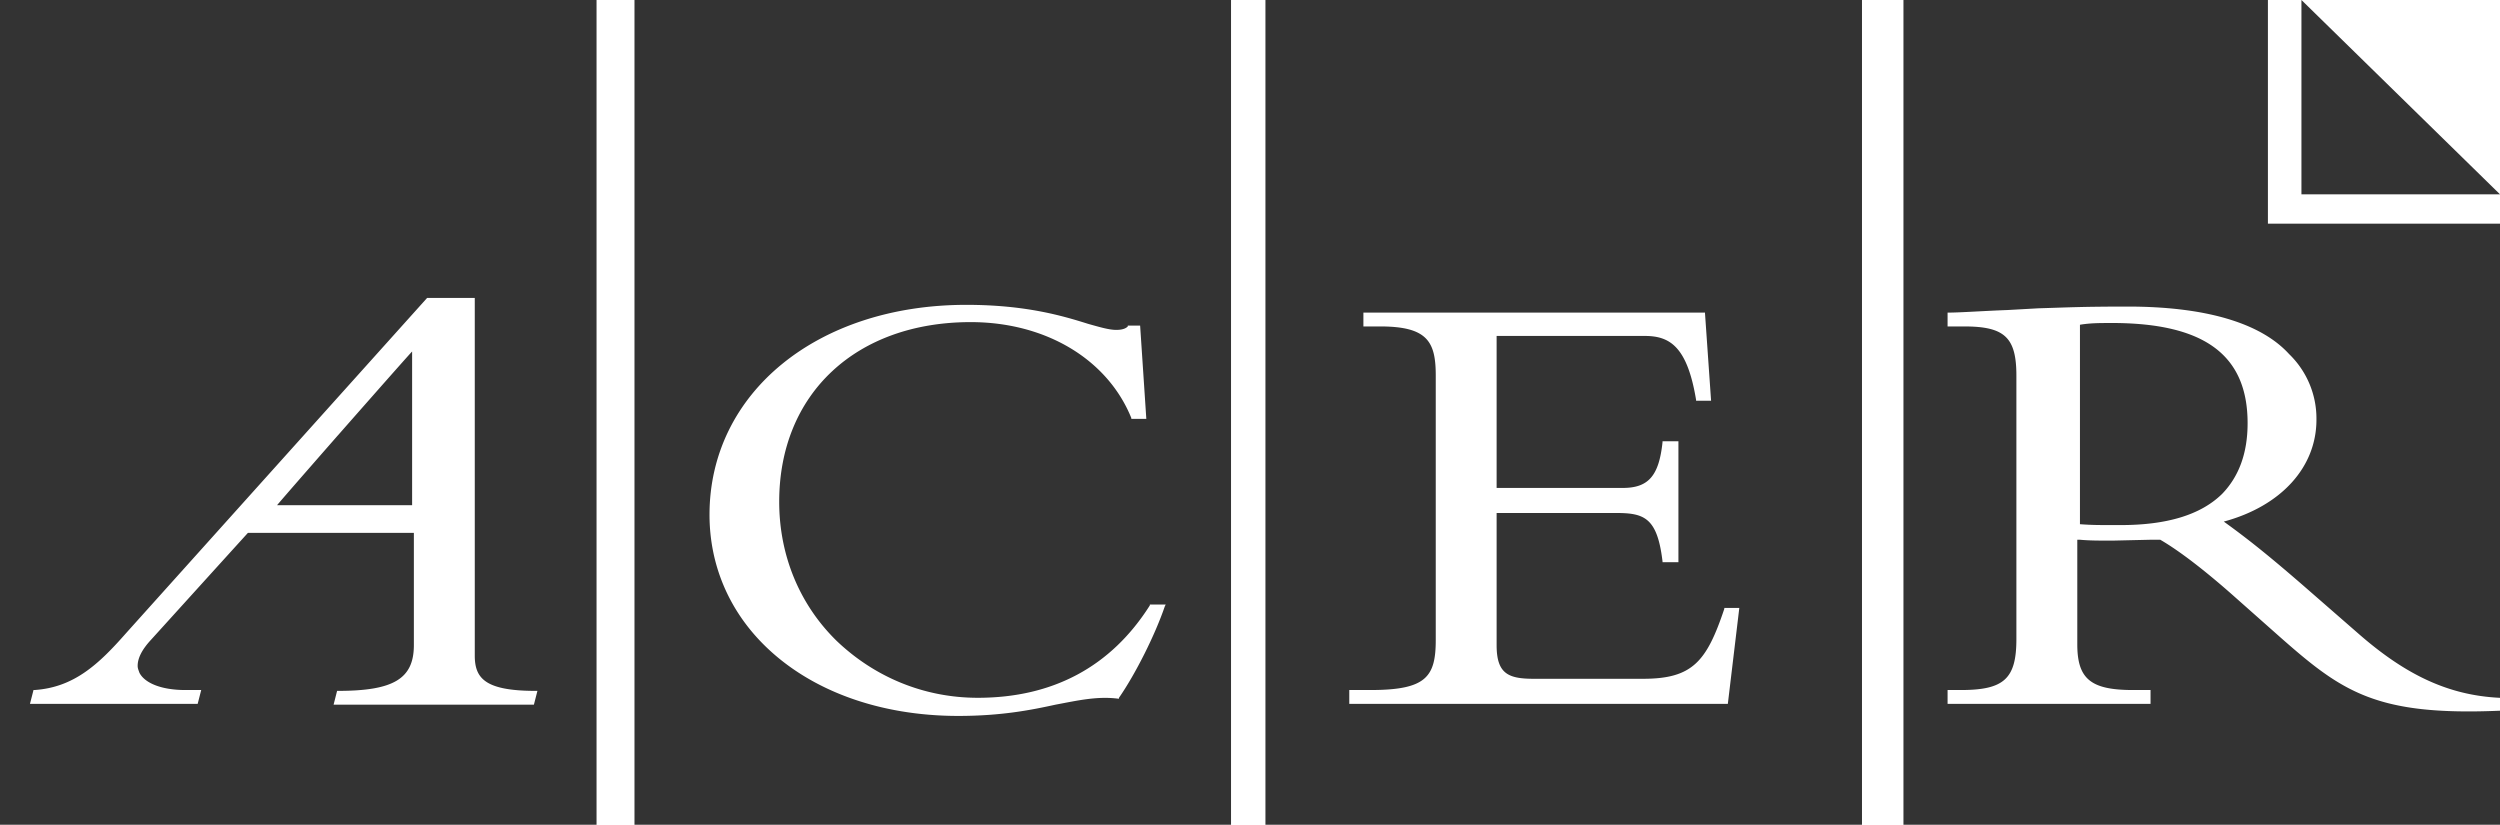 <svg width="97" height="32" viewBox="0 0 97 32" fill="none" xmlns="http://www.w3.org/2000/svg"><path d="M23.146 32H0V0h23.146v32zm-4.76-20.44h-1.814L4.896 24.561c-1.061 1.206-2.02 2.111-3.56 2.212H1.3l-.137.536H7.67l.137-.536H7.19c-.924 0-1.575-.268-1.78-.67-.034-.1-.069-.168-.069-.268 0-.302.172-.637.514-1.006 0 0 3.732-4.121 3.766-4.155h6.437v4.356c0 1.307-.787 1.776-2.944 1.776h-.035l-.136.536h7.772l.137-.536h-.069c-1.986 0-2.362-.502-2.362-1.373V11.56h-.034zm-5.272 5.328s2.739-3.116 2.876-3.25v5.964H10.75c.103-.134 2.363-2.714 2.363-2.714zM47.764 32H24.618V0h23.146v32zM27.529 19.97c0 1.944.753 3.72 2.157 5.094 1.78 1.742 4.45 2.714 7.498 2.714 1.678 0 2.842-.234 3.766-.436.89-.167 1.61-.335 2.431-.234h.035v-.034c.65-.938 1.403-2.446 1.78-3.552l.034-.066h-.616v.033c-1.507 2.38-3.766 3.585-6.677 3.585-2.088 0-4.006-.804-5.478-2.211-1.438-1.407-2.226-3.317-2.226-5.395 0-4.188 2.98-6.97 7.43-6.97 2.91 0 5.308 1.441 6.232 3.72v.033h.582l-.24-3.619h-.479v.034c-.034.034-.137.134-.445.134-.274 0-.616-.1-1.096-.235-.958-.301-2.396-.737-4.725-.737-5.786 0-9.963 3.418-9.963 8.143zM72.245 32H49.099V0h23.146v32zM66.15 12.13H52.9v.536h.65c1.849 0 2.157.603 2.157 1.91v10.253c0 1.441-.377 1.944-2.534 1.944h-.821v.536H67.04l.445-3.72h-.582v.034c-.685 2.044-1.232 2.714-3.15 2.714h-4.246c-.992 0-1.438-.2-1.438-1.307v-5.126h4.623c1.095 0 1.61.167 1.814 1.876v.034h.617v-4.692h-.617v.034c-.137 1.307-.547 1.776-1.54 1.776h-4.897v-5.897h5.753c.958 0 1.643.402 1.986 2.48v.033h.582l-.24-3.452v.034zM97 8.679V32H73.854V0h14.141v8.679H97zm-14.449 3.216c-1.78 0-2.328.034-3.458.067l-1.199.067c-.924.034-1.848.1-2.294.1h-.034v.537h.65c1.576 0 2.02.436 2.02 1.91v10.22c0 1.541-.479 1.977-2.156 1.977h-.514v.536h7.875v-.536h-.685c-1.643 0-2.157-.436-2.157-1.776v-4.055h.103c.377.034.72.034 1.267.034l1.472-.034h.377c.753.436 1.746 1.207 2.808 2.145l1.814 1.608c2.431 2.145 3.732 3.083 8.526 2.882H97v-.503h-.034c-1.952-.1-3.595-.87-5.41-2.446l-2.191-1.91c-1.199-1.038-2.055-1.742-3.082-2.48 2.226-.602 3.595-2.11 3.595-3.953a3.476 3.476 0 0 0-1.061-2.547c-1.13-1.24-3.321-1.843-6.266-1.843zm-.616.637c3.595 0 5.272 1.24 5.272 3.887 0 1.173-.342 2.077-.992 2.747-.822.805-2.123 1.207-3.938 1.207H81.9c-.41 0-.753 0-1.198-.034V12.6c.41-.067.753-.067 1.233-.067z" fill="#333"></path><path d="M89.296 0v7.54H97L89.296 0z" fill="#333"></path></svg>